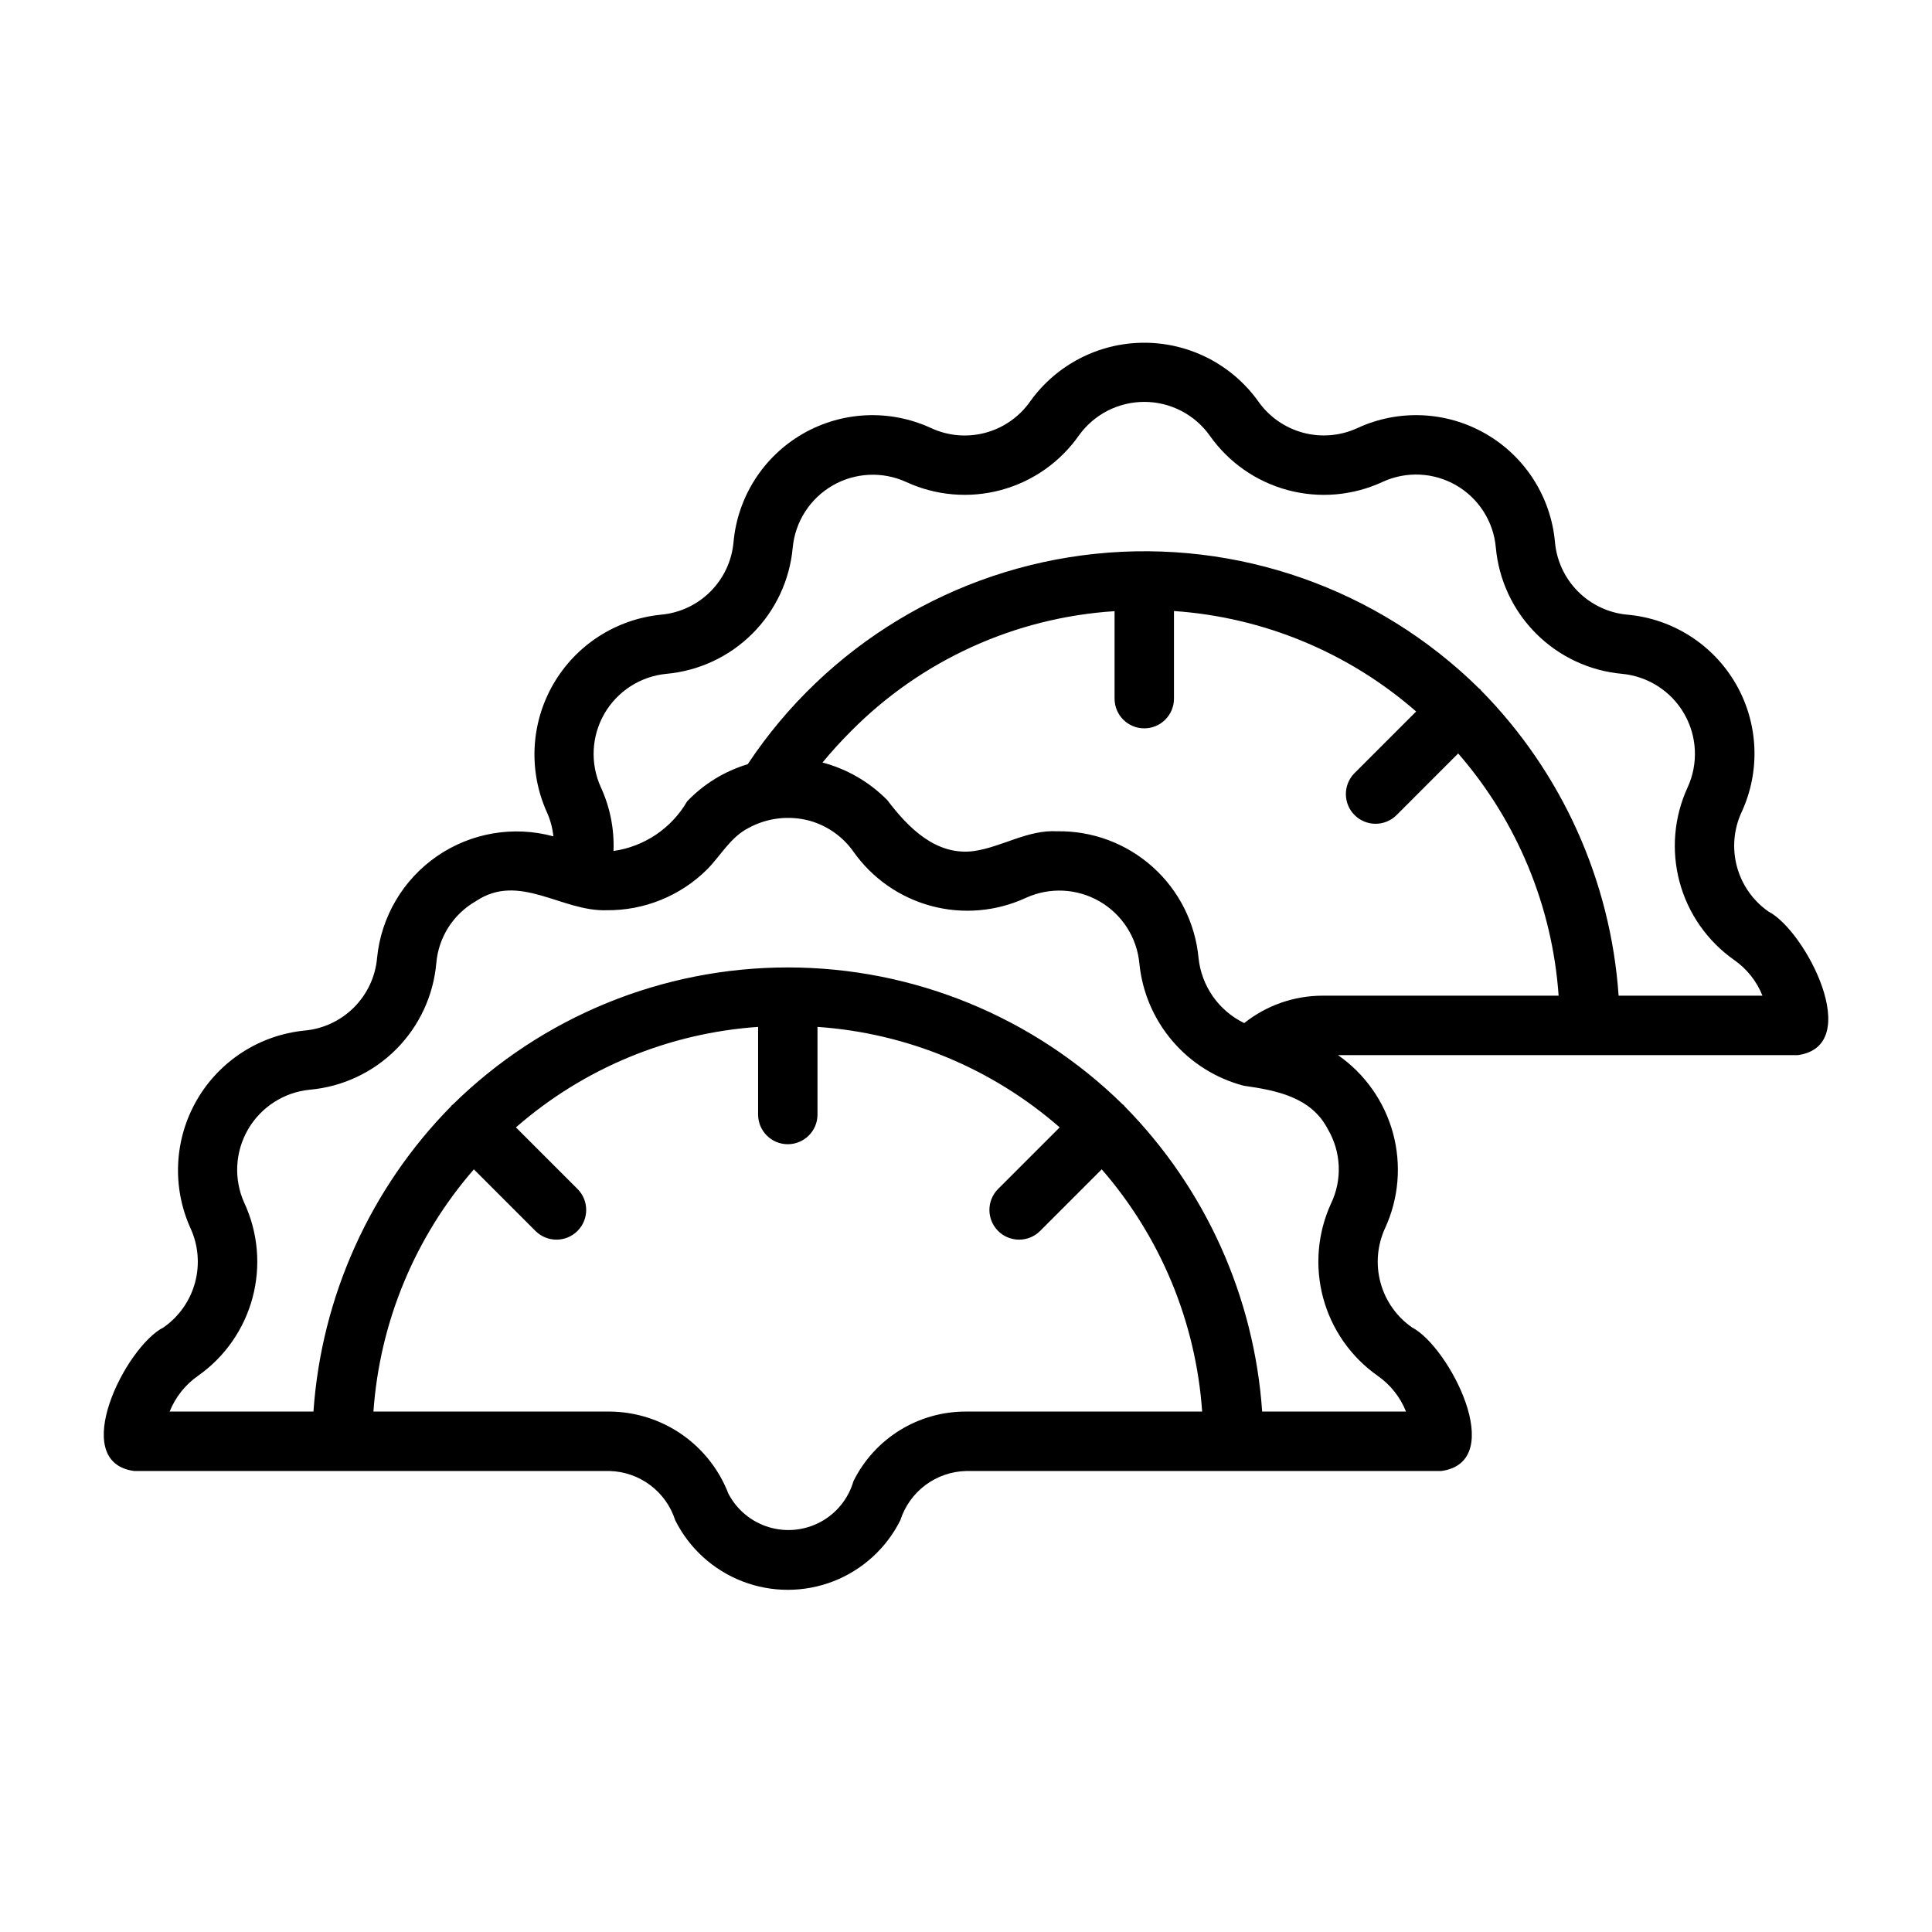 <?xml version="1.0" encoding="UTF-8"?>
<!-- Uploaded to: ICON Repo, www.svgrepo.com, Generator: ICON Repo Mixer Tools -->
<svg fill="#000000" width="800px" height="800px" version="1.1" viewBox="144 144 512 512" xmlns="http://www.w3.org/2000/svg">
 <path d="m612.64 385.55c-4.086-2.859-7.035-7.062-8.332-11.875-1.297-4.812-0.863-9.926 1.23-14.449 5.051-10.91 4.481-23.598-1.535-34.008-6.016-10.406-16.719-17.242-28.691-18.316-4.953-0.441-9.59-2.613-13.105-6.129-3.512-3.516-5.684-8.152-6.125-13.105-1.078-11.98-7.918-22.688-18.336-28.699-10.418-6.016-23.109-6.582-34.023-1.523-4.519 2.082-9.625 2.516-14.43 1.215-4.805-1.297-9-4.242-11.855-8.316-6.988-9.754-18.254-15.531-30.25-15.516s-23.25 5.824-30.211 15.594c-2.863 4.059-7.059 6.988-11.859 8.27s-9.898 0.836-14.406-1.262c-10.91-5.043-23.594-4.465-34.004 1.551-10.406 6.016-17.238 16.715-18.316 28.688-0.445 4.953-2.613 9.59-6.129 13.105-3.516 3.516-8.152 5.684-13.105 6.125-11.922 1.191-22.543 8.047-28.535 18.426-5.992 10.375-6.621 23.004-1.688 33.926 0.91 2.023 1.492 4.184 1.723 6.391-10.559-2.875-21.848-0.949-30.852 5.262-9.008 6.215-14.816 16.082-15.879 26.977-0.441 4.949-2.613 9.586-6.129 13.102-3.516 3.516-8.152 5.684-13.105 6.129-11.922 1.188-22.543 8.047-28.535 18.422-5.992 10.379-6.617 23.004-1.688 33.926 2.086 4.519 2.516 9.629 1.219 14.434-1.297 4.805-4.242 9.004-8.316 11.859-10.094 5.055-25.477 35.762-7.785 38.078 30.543 0.02 95.07-0.016 125.95 0 3.894 0.098 7.664 1.41 10.785 3.75 3.117 2.336 5.43 5.59 6.617 9.301 3.711 7.426 10.059 13.195 17.801 16.191 7.738 2.992 16.316 2.992 24.059 0 7.738-2.996 14.086-8.766 17.797-16.191 1.188-3.711 3.5-6.965 6.621-9.305 3.117-2.336 6.887-3.648 10.785-3.746h125.95c17.875-2.457 1.992-33.086-7.781-38.066l0.004-0.004c-4.086-2.856-7.035-7.059-8.332-11.871s-0.859-9.93 1.234-14.453c3.621-7.887 4.356-16.801 2.074-25.176-2.285-8.375-7.438-15.68-14.562-20.641h121.83c17.832-2.449 2.043-33.051-7.777-38.066zm-242.46 150.96c-1.336 4.621-4.465 8.512-8.695 10.801-4.227 2.289-9.195 2.789-13.793 1.383s-8.438-4.598-10.66-8.859c-2.457-6.371-6.777-11.852-12.391-15.734-5.617-3.879-12.273-5.977-19.098-6.023h-62.578c1.668-23.719 11.008-46.25 26.617-64.188l16.395 16.398v-0.004c3.086 3.008 8.016 2.977 11.062-0.07s3.078-7.977 0.07-11.062l-16.383-16.383c17.91-15.645 40.449-25 64.176-26.629v23.219c0 4.348 3.523 7.871 7.871 7.871s7.871-3.523 7.871-7.871v-23.219c23.727 1.629 46.27 10.984 64.18 26.629l-16.383 16.383c-3.008 3.086-2.977 8.016 0.066 11.062 3.047 3.047 7.981 3.078 11.062 0.07l16.395-16.398 0.004 0.004c15.605 17.938 24.949 40.469 26.613 64.188h-62.574c-6.199-0.02-12.277 1.695-17.551 4.953-5.273 3.262-9.523 7.93-12.277 13.48zm138.88-27.934v0.004c3.394 2.356 6.019 5.66 7.547 9.496h-38.121c-2.102-30.441-15.027-59.129-36.438-80.871-0.113-0.227-0.297-0.41-0.523-0.523-23.68-23.266-55.551-36.301-88.746-36.301s-65.062 13.035-88.746 36.301c-0.223 0.113-0.406 0.297-0.523 0.523-21.406 21.746-34.332 50.43-36.441 80.871h-38.113c1.543-3.844 4.176-7.152 7.578-9.516 7.066-4.988 12.16-12.301 14.395-20.66 2.234-8.359 1.465-17.234-2.172-25.086-2.844-6.266-2.488-13.523 0.957-19.48 3.445-5.957 9.555-9.887 16.406-10.551 8.625-0.773 16.707-4.551 22.828-10.676 6.125-6.125 9.902-14.203 10.672-22.828 0.574-6.891 4.508-13.051 10.516-16.469 11.426-7.691 22.703 2.797 34.578 2.41 10.016 0.109 19.656-3.812 26.746-10.887 3.598-3.676 6.168-8.496 10.906-10.91 4.977-2.711 10.809-3.391 16.277-1.895 4.66 1.328 8.73 4.211 11.527 8.172 4.988 7.07 12.297 12.168 20.66 14.402 8.359 2.234 17.238 1.461 25.086-2.18 6.269-2.848 13.523-2.488 19.484 0.957 5.957 3.445 9.887 9.555 10.543 16.406 0.742 7.59 3.793 14.77 8.742 20.57 4.945 5.801 11.555 9.949 18.93 11.879 8.66 1.23 17.895 2.996 22.305 11.562 3.5 5.973 3.824 13.293 0.863 19.551-3.625 7.856-4.383 16.73-2.141 25.086 2.242 8.355 7.344 15.66 14.418 20.645zm-139.58-170.76c18.605-18.824 43.477-30.156 69.891-31.848v23.176c0 4.348 3.523 7.875 7.871 7.875 4.348 0 7.871-3.527 7.871-7.875v-23.215c23.727 1.629 46.27 10.98 64.18 26.629l-16.383 16.383h-0.004c-3.008 3.086-2.977 8.016 0.07 11.062 3.047 3.047 7.977 3.078 11.062 0.07l16.395-16.398c15.609 17.938 24.953 40.473 26.617 64.191h-62.578c-7.535 0.008-14.848 2.566-20.746 7.262-6.75-3.273-11.328-9.801-12.102-17.258-0.871-9.289-5.215-17.906-12.164-24.129-6.945-6.223-15.988-9.598-25.312-9.445-7.816-0.438-14.574 4.156-22.074 5.246-9.934 1.297-17.289-6.051-22.941-13.516-4.727-4.793-10.652-8.227-17.16-9.949l0.008-0.008c2.359-2.875 4.863-5.629 7.5-8.254zm203.47 70.051c-2.106-30.445-15.027-59.129-36.438-80.875-0.113-0.227-0.297-0.41-0.523-0.523-26.848-26.492-64.133-39.59-101.65-35.711-37.516 3.883-71.332 24.34-92.184 55.766-6.113 1.836-11.645 5.227-16.055 9.84-4.148 7.144-11.34 11.992-19.516 13.16 0.23-5.824-0.922-11.621-3.363-16.914-2.848-6.269-2.488-13.523 0.957-19.484 3.445-5.961 9.555-9.887 16.406-10.551 8.625-0.773 16.703-4.551 22.828-10.676s9.902-14.207 10.672-22.832c0.664-6.856 4.602-12.965 10.57-16.406 5.965-3.441 13.227-3.789 19.492-0.93 7.863 3.633 16.754 4.387 25.117 2.137s15.672-7.367 20.648-14.453c4.012-5.606 10.488-8.926 17.383-8.91 6.894 0.016 13.355 3.363 17.34 8.988 4.988 7.07 12.301 12.164 20.66 14.398s17.238 1.465 25.09-2.176c6.262-2.894 13.543-2.562 19.516 0.895 5.973 3.453 9.895 9.598 10.508 16.469 0.773 8.625 4.551 16.703 10.676 22.828 6.121 6.121 14.203 9.902 22.828 10.672 6.856 0.664 12.973 4.598 16.414 10.566s3.785 13.23 0.922 19.496c-3.629 7.856-4.383 16.734-2.141 25.09s7.348 15.66 14.418 20.641l0.062 0.047c3.367 2.348 5.969 5.637 7.484 9.449z"/>
</svg>